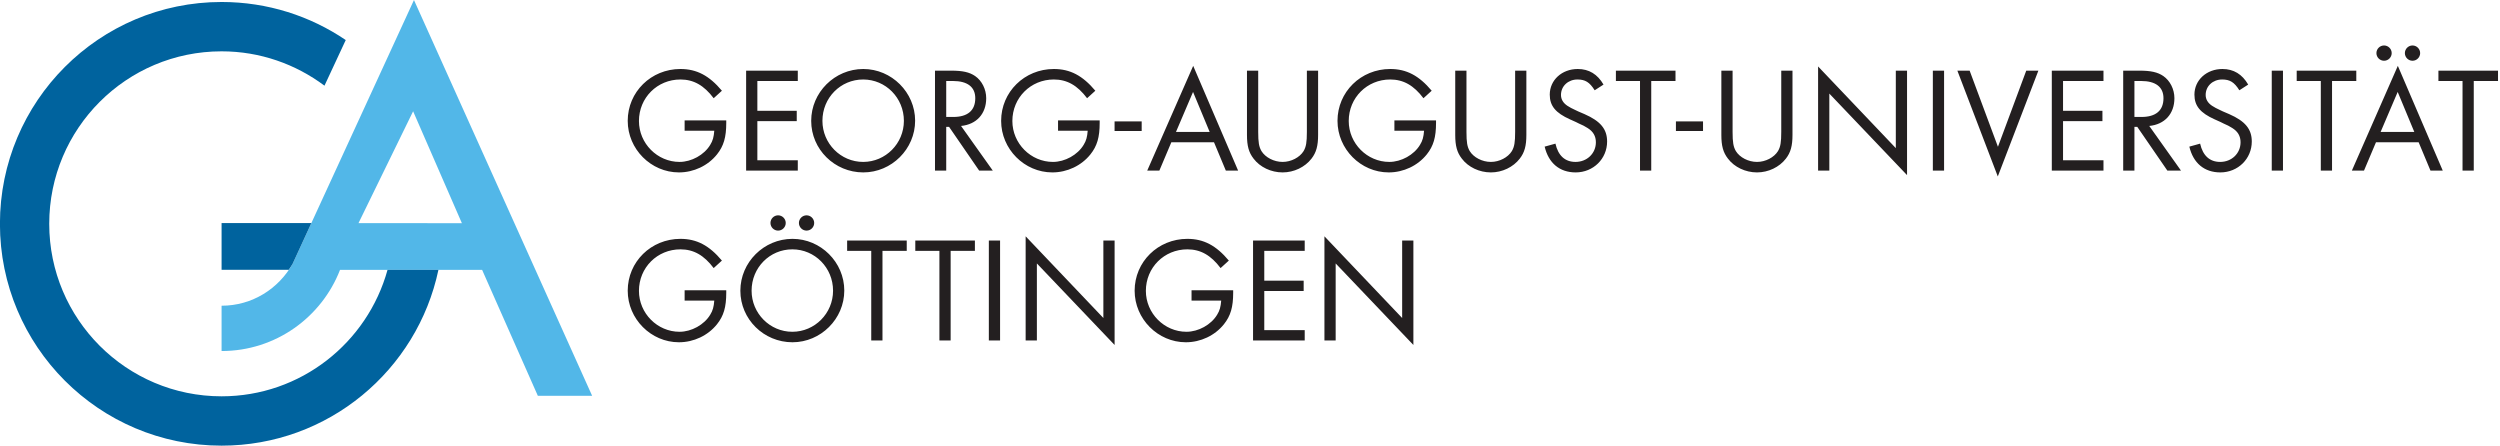 <?xml version="1.0" encoding="UTF-8" standalone="no"?>
<!DOCTYPE svg PUBLIC "-//W3C//DTD SVG 1.1//EN" "http://www.w3.org/Graphics/SVG/1.1/DTD/svg11.dtd">
<svg width="100%" height="100%" viewBox="0 0 2086 372" version="1.1" xmlns="http://www.w3.org/2000/svg" xmlns:xlink="http://www.w3.org/1999/xlink" xml:space="preserve" xmlns:serif="http://www.serif.com/" style="fill-rule:evenodd;clip-rule:evenodd;stroke-linejoin:round;stroke-miterlimit:2;">
    <g transform="matrix(1,0,0,1,-8.622,-2.689)">
        <g id="ArtBoard1" transform="matrix(0.987,0,0,0.938,-147.96,-63.61)">
            <rect x="149.857" y="67.851" width="2128.31" height="404.11" style="fill:none;"/>
            <g transform="matrix(4.22,0,0,4.444,-28.339,-30.556)">
                <path d="M181.459,80.882L181.459,82.952L187.399,82.952C187.309,84.182 187.099,84.962 186.589,85.772C185.389,87.782 182.839,89.192 180.439,89.192C175.999,89.192 172.309,85.502 172.309,81.002C172.309,76.352 175.969,72.692 180.619,72.692C183.259,72.692 185.329,73.862 187.279,76.442L188.929,74.942C186.379,71.912 183.889,70.592 180.619,70.592C174.739,70.592 170.059,75.182 170.059,80.972C170.059,86.612 174.709,91.292 180.319,91.292C183.289,91.292 186.139,89.942 187.939,87.692C189.289,86.012 189.799,84.242 189.799,81.392L189.799,80.882L181.459,80.882ZM203.065,70.592C197.335,70.592 192.625,75.272 192.625,80.972C192.625,86.672 197.305,91.292 203.065,91.292C208.735,91.292 213.445,86.612 213.445,80.942C213.445,75.272 208.735,70.592 203.065,70.592ZM203.035,72.692C207.565,72.692 211.195,76.382 211.195,80.972C211.195,85.502 207.535,89.192 203.035,89.192C198.535,89.192 194.875,85.502 194.875,80.972C194.875,76.352 198.505,72.692 203.035,72.692ZM200.185,65.882C199.345,65.882 198.655,66.572 198.655,67.412C198.655,68.252 199.345,68.942 200.185,68.942C201.025,68.942 201.715,68.252 201.715,67.412C201.715,66.572 201.025,65.882 200.185,65.882ZM205.885,65.882C205.045,65.882 204.355,66.572 204.355,67.412C204.355,68.252 205.045,68.942 205.885,68.942C206.725,68.942 207.415,68.252 207.415,67.412C207.415,66.572 206.725,65.882 205.885,65.882ZM221.095,72.992L225.955,72.992L225.955,70.922L214.015,70.922L214.015,72.992L218.845,72.992L218.845,90.932L221.095,90.932L221.095,72.992ZM234.75,72.992L239.61,72.992L239.61,70.922L227.67,70.922L227.67,72.992L232.5,72.992L232.5,90.932L234.75,90.932L234.75,72.992ZM244.653,70.922L242.403,70.922L242.403,90.932L244.653,90.932L244.653,70.922ZM249.776,90.932L252.026,90.932L252.026,75.512L267.596,91.832L267.596,70.922L265.346,70.922L265.346,86.432L249.776,70.082L249.776,90.932ZM283.01,80.882L283.01,82.952L288.95,82.952C288.86,84.182 288.65,84.962 288.14,85.772C286.94,87.782 284.39,89.192 281.99,89.192C277.55,89.192 273.86,85.502 273.86,81.002C273.86,76.352 277.52,72.692 282.17,72.692C284.81,72.692 286.88,73.862 288.83,76.442L290.48,74.942C287.93,71.912 285.44,70.592 282.17,70.592C276.29,70.592 271.61,75.182 271.61,80.972C271.61,86.612 276.26,91.292 281.87,91.292C284.84,91.292 287.69,89.942 289.49,87.692C290.84,86.012 291.35,84.242 291.35,81.392L291.35,80.882L283.01,80.882ZM305.681,72.992L305.681,70.922L295.331,70.922L295.331,90.932L305.681,90.932L305.681,88.862L297.581,88.862L297.581,81.032L305.471,81.032L305.471,78.962L297.581,78.962L297.581,72.992L305.681,72.992ZM309.632,90.932L311.882,90.932L311.882,75.512L327.452,91.832L327.452,70.922L325.202,70.922L325.202,86.432L309.632,70.082L309.632,90.932Z" style="fill:rgb(35,31,32);fill-rule:nonzero;"/>
                <path d="M391.397,36.922L389.147,36.922L389.147,49.792C389.147,51.982 389.507,53.302 390.467,54.532C391.757,56.242 393.977,57.292 396.287,57.292C398.567,57.292 400.757,56.242 402.077,54.532C403.037,53.302 403.397,51.952 403.397,49.792L403.397,36.922L401.147,36.922L401.147,49.192C401.147,51.262 400.997,52.162 400.487,53.032C399.707,54.292 397.997,55.192 396.287,55.192C394.547,55.192 392.837,54.292 392.057,53.032C391.547,52.162 391.397,51.262 391.397,49.192L391.397,36.922ZM408.526,56.932L410.776,56.932L410.776,41.512L426.346,57.832L426.346,36.922L424.096,36.922L424.096,52.432L408.526,36.082L408.526,56.932ZM433.765,36.922L431.515,36.922L431.515,56.932L433.765,56.932L433.765,36.922ZM438.886,36.922L436.426,36.922L444.526,58.102L452.656,36.922L450.226,36.922L444.556,52.162L438.886,36.922ZM465.697,38.992L465.697,36.922L455.346,36.922L455.346,56.932L465.697,56.932L465.697,54.862L457.596,54.862L457.596,47.032L465.487,47.032L465.487,44.962L457.596,44.962L457.596,38.992L465.697,38.992ZM474.867,47.992C477.957,47.692 479.907,45.562 479.907,42.442C479.907,40.642 479.037,38.932 477.687,38.002C476.547,37.222 475.167,36.922 472.887,36.922L469.647,36.922L469.647,56.932L471.897,56.932L471.897,48.172L472.467,48.172L478.497,56.932L481.227,56.932L474.867,47.992ZM471.897,46.192L471.897,38.992L473.217,38.992C476.157,38.992 477.717,40.192 477.717,42.442C477.717,44.902 476.187,46.192 473.307,46.192L471.897,46.192ZM494.688,39.712C493.488,37.642 491.778,36.592 489.528,36.592C486.348,36.592 483.918,38.812 483.918,41.722C483.918,43.972 485.088,45.382 487.968,46.672L488.568,46.942L489.168,47.212L489.768,47.512C490.428,47.782 490.998,48.082 491.508,48.412C492.618,49.102 493.158,50.032 493.158,51.262C493.158,53.482 491.388,55.192 489.078,55.192C486.978,55.192 485.598,53.932 485.058,51.532L482.898,52.132C483.678,55.432 485.898,57.292 489.108,57.292C492.648,57.292 495.408,54.562 495.408,51.112C495.408,48.622 494.088,47.032 490.878,45.622L490.248,45.352L489.618,45.082L488.988,44.782C488.418,44.542 487.908,44.242 487.428,43.942C486.588,43.372 486.168,42.652 486.168,41.782C486.168,40.012 487.608,38.692 489.468,38.692C491.028,38.692 491.898,39.232 492.918,40.852L494.688,39.712ZM501.657,36.922L499.407,36.922L499.407,56.932L501.657,56.932L501.657,36.922ZM511.485,38.992L516.344,38.992L516.344,36.922L504.405,36.922L504.405,38.992L509.235,38.992L509.235,56.932L511.485,56.932L511.485,38.992ZM528.836,51.262L531.206,56.932L533.666,56.932L524.666,35.962L515.456,56.932L517.886,56.932L520.286,51.262L528.836,51.262ZM527.966,49.192L521.216,49.192L524.636,41.182L527.966,49.192ZM521.906,31.882C521.065,31.882 520.375,32.572 520.375,33.412C520.375,34.252 521.065,34.942 521.906,34.942C522.745,34.942 523.435,34.252 523.435,33.412C523.435,32.572 522.745,31.882 521.906,31.882ZM527.606,31.882C526.766,31.882 526.076,32.572 526.076,33.412C526.076,34.252 526.766,34.942 527.606,34.942C528.446,34.942 529.136,34.252 529.136,33.412C529.136,32.572 528.446,31.882 527.606,31.882ZM539.876,38.992L544.736,38.992L544.736,36.922L532.796,36.922L532.796,38.992L537.626,38.992L537.626,56.932L539.876,56.932L539.876,38.992Z" style="fill:rgb(35,31,32);fill-rule:nonzero;"/>
                <path d="M181.459,46.882L181.459,48.952L187.399,48.952C187.309,50.182 187.099,50.962 186.589,51.772C185.389,53.782 182.839,55.192 180.439,55.192C175.999,55.192 172.309,51.502 172.309,47.002C172.309,42.352 175.969,38.692 180.619,38.692C183.259,38.692 185.329,39.862 187.279,42.442L188.929,40.942C186.379,37.912 183.889,36.592 180.619,36.592C174.739,36.592 170.059,41.182 170.059,46.972C170.059,52.612 174.709,57.292 180.319,57.292C183.289,57.292 186.139,55.942 187.939,53.692C189.289,52.012 189.799,50.242 189.799,47.392L189.799,46.882L181.459,46.882ZM204.13,38.992L204.13,36.922L193.78,36.922L193.78,56.932L204.13,56.932L204.13,54.862L196.03,54.862L196.03,47.032L203.92,47.032L203.92,44.962L196.03,44.962L196.03,38.992L204.13,38.992ZM217.255,36.592C211.525,36.592 206.815,41.272 206.815,46.972C206.815,52.672 211.495,57.292 217.255,57.292C222.925,57.292 227.635,52.612 227.635,46.942C227.635,41.272 222.925,36.592 217.255,36.592ZM217.225,38.692C221.755,38.692 225.385,42.382 225.385,46.972C225.385,51.502 221.725,55.192 217.225,55.192C212.725,55.192 209.065,51.502 209.065,46.972C209.065,42.352 212.695,38.692 217.225,38.692ZM236.835,47.992C239.925,47.692 241.875,45.562 241.875,42.442C241.875,40.642 241.005,38.932 239.655,38.002C238.515,37.222 237.135,36.922 234.855,36.922L231.615,36.922L231.615,56.932L233.865,56.932L233.865,48.172L234.435,48.172L240.465,56.932L243.195,56.932L236.835,47.992ZM233.865,46.192L233.865,38.992L235.185,38.992C238.125,38.992 239.685,40.192 239.685,42.442C239.685,44.902 238.155,46.192 235.275,46.192L233.865,46.192ZM256.265,46.882L256.265,48.952L262.206,48.952C262.116,50.182 261.906,50.962 261.396,51.772C260.196,53.782 257.646,55.192 255.246,55.192C250.806,55.192 247.116,51.502 247.116,47.002C247.116,42.352 250.776,38.692 255.426,38.692C258.066,38.692 260.135,39.862 262.086,42.442L263.736,40.942C261.186,37.912 258.696,36.592 255.426,36.592C249.546,36.592 244.866,41.182 244.866,46.972C244.866,52.612 249.516,57.292 255.126,57.292C258.096,57.292 260.946,55.942 262.746,53.692C264.096,52.012 264.606,50.242 264.606,47.392L264.606,46.882L256.265,46.882ZM267.591,47.082L267.591,49.002L273.021,49.002L273.021,47.082L267.591,47.082ZM287.511,51.262L289.881,56.932L292.341,56.932L283.341,35.962L274.131,56.932L276.561,56.932L278.961,51.262L287.511,51.262ZM286.641,49.192L279.891,49.192L283.311,41.182L286.641,49.192ZM296.364,36.922L294.114,36.922L294.114,49.792C294.114,51.982 294.474,53.302 295.434,54.532C296.724,56.242 298.944,57.292 301.254,57.292C303.534,57.292 305.724,56.242 307.044,54.532C308.004,53.302 308.364,51.952 308.364,49.792L308.364,36.922L306.114,36.922L306.114,49.192C306.114,51.262 305.964,52.162 305.454,53.032C304.674,54.292 302.964,55.192 301.254,55.192C299.514,55.192 297.804,54.292 297.024,53.032C296.514,52.162 296.364,51.262 296.364,49.192L296.364,36.922ZM323.649,46.882L323.649,48.952L329.589,48.952C329.499,50.182 329.289,50.962 328.779,51.772C327.579,53.782 325.029,55.192 322.629,55.192C318.189,55.192 314.499,51.502 314.499,47.002C314.499,42.352 318.159,38.692 322.809,38.692C325.449,38.692 327.519,39.862 329.469,42.442L331.119,40.942C328.569,37.912 326.079,36.592 322.809,36.592C316.929,36.592 312.249,41.182 312.249,46.972C312.249,52.612 316.899,57.292 322.509,57.292C325.479,57.292 328.329,55.942 330.129,53.692C331.479,52.012 331.989,50.242 331.989,47.392L331.989,46.882L323.649,46.882ZM338.085,36.922L335.835,36.922L335.835,49.792C335.835,51.982 336.195,53.302 337.155,54.532C338.445,56.242 340.665,57.292 342.975,57.292C345.255,57.292 347.445,56.242 348.765,54.532C349.725,53.302 350.085,51.952 350.085,49.792L350.085,36.922L347.835,36.922L347.835,49.192C347.835,51.262 347.685,52.162 347.175,53.032C346.395,54.292 344.685,55.192 342.975,55.192C341.235,55.192 339.525,54.292 338.745,53.032C338.235,52.162 338.085,51.262 338.085,49.192L338.085,36.922ZM365.54,39.712C364.34,37.642 362.63,36.592 360.38,36.592C357.2,36.592 354.77,38.812 354.77,41.722C354.77,43.972 355.94,45.382 358.82,46.672L359.42,46.942L360.02,47.212L360.62,47.512C361.28,47.782 361.85,48.082 362.36,48.412C363.47,49.102 364.01,50.032 364.01,51.262C364.01,53.482 362.24,55.192 359.93,55.192C357.83,55.192 356.45,53.932 355.91,51.532L353.75,52.132C354.53,55.432 356.75,57.292 359.96,57.292C363.5,57.292 366.26,54.562 366.26,51.112C366.26,48.622 364.94,47.032 361.73,45.622L361.1,45.352L360.47,45.082L359.84,44.782C359.27,44.542 358.76,44.242 358.28,43.942C357.44,43.372 357.02,42.652 357.02,41.782C357.02,40.012 358.46,38.692 360.32,38.692C361.88,38.692 362.75,39.232 363.77,40.852L365.54,39.712ZM375.101,38.992L379.961,38.992L379.961,36.922L368.021,36.922L368.021,38.992L372.851,38.992L372.851,56.932L375.101,56.932L375.101,38.992ZM380.045,47.082L380.045,49.002L385.475,49.002L385.475,47.082L380.045,47.082Z" style="fill:rgb(35,31,32);fill-rule:nonzero;"/>
                <path d="M127.238,22.787L102.934,75.578C100.131,80.573 94.835,83.976 88.698,83.976L88.698,93.046C99.511,93.046 108.737,86.302 112.427,76.794L140.889,76.794L152.052,102.004L162.93,102.004L127.238,22.787ZM127.068,45.055L136.837,67.452L116.121,67.451L127.068,45.055Z" style="fill:rgb(82,183,232);fill-rule:nonzero;"/>
                <path d="M109.311,39.931L113.571,30.796C106.475,25.989 97.914,23.179 88.698,23.179C64.175,23.179 44.295,43.06 44.295,67.583C44.295,92.106 64.175,111.986 88.698,111.986C110.063,111.986 127.898,96.896 132.139,76.794L121.945,76.794C117.91,91.384 104.572,102.11 88.698,102.11C69.629,102.11 54.171,86.652 54.171,67.583C54.171,48.514 69.629,33.056 88.698,33.056C96.435,33.056 103.554,35.632 109.311,39.931ZM88.698,76.792L102.146,76.792C102.417,76.394 102.697,76 102.934,75.578L106.681,67.438L88.698,67.438L88.698,76.792Z" style="fill:rgb(0,99,158);fill-rule:nonzero;"/>
            </g>
        </g>
    </g>
</svg>
